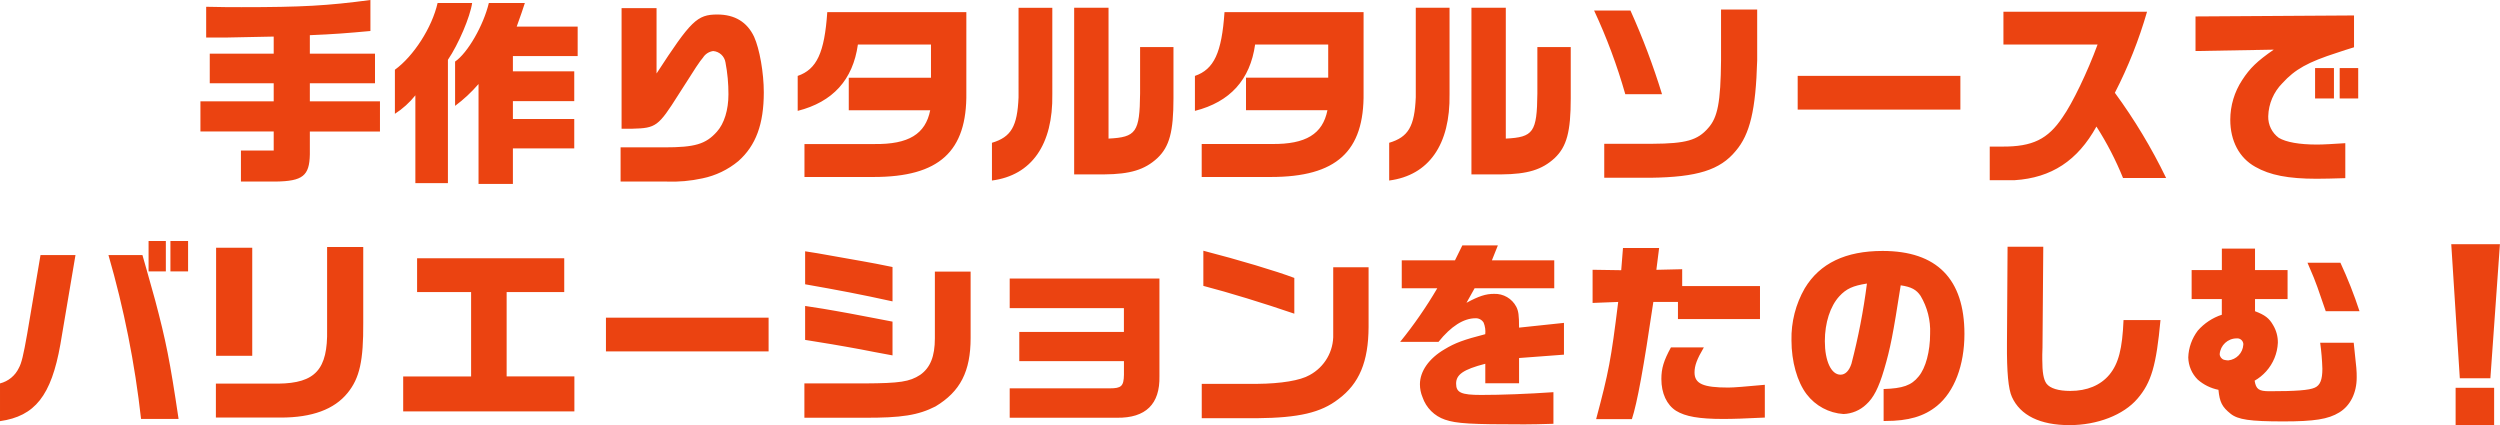 <?xml version="1.0" encoding="UTF-8"?>
<svg id="a" data-name="レイヤー 1" xmlns="http://www.w3.org/2000/svg" width="579.01" height="98.5" viewBox="0 0 579.01 98.5">
  <defs>
    <style>
      .c {
        fill: #eb4311;
      }
    </style>
  </defs>
  <path id="b" data-name="パス 1055" class="c" d="M46.42,23.46v6.99h16.97v4.42h-7.59v7.18h8.05c6.26-.09,7.82-1.33,7.91-6.3v-5.29h16.24v-6.99h-16.24v-4.19h15.09v-6.85h-15.09v-4.28c5.57-.23,8.51-.46,14.03-.97V0c-9.98,1.33-15.82,1.66-29.9,1.66-2.44,0-4.28,0-8.14-.09v7.13h4.28l6.9-.14,4.46-.09v3.96h-14.81v6.85h14.81v4.19h-16.97ZM101.35,.69c-1.29,5.7-5.57,12.33-9.89,15.46v10.21c1.8-1.16,3.4-2.6,4.74-4.28v20.33h7.54V13.85c2.44-3.59,5.15-9.94,5.61-13.16h-8Zm11.87,0c-1.24,5.2-4.92,11.59-7.82,13.57v10.26c1.99-1.48,3.81-3.18,5.43-5.06v23.14h7.96v-8.23h14.21v-6.81h-14.21v-4.14h14.21v-6.9h-14.21v-3.54h15V6.16h-14.12q1.33-3.68,1.89-5.47h-8.33Zm30.5,41.36h10.63c2.8,.11,5.59-.14,8.33-.74,3.06-.63,5.92-2,8.33-4,4.05-3.59,5.89-8.56,5.89-15.92,0-4.51-.97-10.07-2.25-12.88-1.61-3.4-4.46-5.15-8.51-5.15-4.69,0-6.12,1.43-14.08,13.66V1.89h-8.1V29.81h2.53c5.43-.14,5.98-.51,10.63-7.87,4.14-6.53,4.88-7.64,5.7-8.6,.52-.83,1.38-1.38,2.35-1.52,1.44,.11,2.62,1.2,2.85,2.62,.47,2.44,.7,4.92,.69,7.41,0,3.59-.97,6.76-2.67,8.65-2.58,2.9-5.11,3.63-12.19,3.63h-10.12v7.91ZM191.6,2.81c-.64,9.43-2.44,13.25-6.85,14.77v8.1c8.14-2.07,12.79-7.19,13.94-15.36h16.93v7.68h-19.04v7.54h18.86c-1.1,5.52-5.01,7.91-12.88,7.82h-16.24v7.63h16.01c15.18,0,21.67-5.89,21.48-19.55V2.81h-32.2Zm44.3-1.01V22.54c-.28,6.72-1.7,9.2-6.16,10.53v8.74c9.2-1.2,14.17-8.33,13.98-20.01V1.8h-7.82Zm12.88,38.59h6.95c6.02-.05,9.38-1.06,12.32-3.77,2.81-2.67,3.73-6.12,3.73-13.85V10.9h-7.73v10.76c-.09,8.97-.92,10.12-7.31,10.44V1.79h-7.96V40.39ZM283.6,2.81c-.64,9.43-2.44,13.25-6.85,14.77v8.1c8.14-2.07,12.79-7.2,13.94-15.37h16.93v7.68h-19.04v7.54h18.86c-1.1,5.52-5.01,7.91-12.88,7.82h-16.24v7.64h16.01c15.18,0,21.67-5.89,21.48-19.55V2.81h-32.2Zm44.3-1.01V22.54c-.28,6.72-1.7,9.2-6.16,10.53v8.74c9.2-1.2,14.17-8.33,13.98-20.01V1.79h-7.82Zm12.88,38.59h6.95c6.03-.05,9.38-1.06,12.33-3.77,2.81-2.67,3.73-6.12,3.73-13.85V10.9h-7.73v10.76c-.09,8.97-.92,10.12-7.31,10.44V1.79h-7.96V40.39ZM369.2,2.44c2.92,6.25,5.33,12.73,7.22,19.37h8.51c-2.03-6.6-4.47-13.07-7.31-19.37h-8.42Zm2.35,38.73h10.72c10.81-.14,16.1-1.79,19.73-6.21,3.31-3.86,4.65-9.57,4.97-20.98V2.21h-8.37V13.98c-.09,9.71-.78,13.25-2.99,15.69-2.44,2.81-5.15,3.59-12.88,3.63h-11.18v7.87Zm44.8-23.6v7.82h37.68v-7.82h-37.68Zm69.46-7.27c-2.3,6.3-5.84,13.66-8.1,16.84-3.4,5.11-6.99,6.85-13.98,6.81h-2.9v7.78h5.8c8.47-.55,14.54-4.51,18.91-12.42,2.42,3.77,4.48,7.76,6.16,11.91h9.98c-3.35-6.92-7.32-13.53-11.87-19.73,3.09-6,5.58-12.29,7.45-18.77h-33.26v7.59h21.8Zm22.68,1.52l18.12-.32c-3.86,2.67-5.52,4.28-7.31,7.04-1.8,2.73-2.76,5.93-2.76,9.2,0,4.88,2.07,8.83,5.8,10.9,3.36,1.93,7.68,2.76,14.17,2.76,1.47,0,3.91-.05,6.67-.14v-8.1c-2.71,.18-5.15,.32-6.53,.32-4.14,0-7.18-.55-8.88-1.56-1.59-1.17-2.5-3.04-2.44-5.01,.08-2.87,1.25-5.6,3.27-7.64,2.94-3.22,5.89-4.88,12.74-7.08,1.24-.41,2.48-.83,3.86-1.24V3.58l-36.71,.23V11.82Zm27.69,10.99h4.37v-7.04h-4.37v7.04Zm5.7-7.04v7.04h4.29v-7.04h-4.29ZM0,97.54c8.1-1.15,11.87-5.89,13.98-17.76l3.5-20.7H9.38l-3.08,18.22c-.87,4.97-1.33,6.85-1.93,7.91-.84,1.79-2.45,3.11-4.37,3.59v8.74ZM25.12,59.08c3.59,12.41,6.12,25.11,7.55,37.95h8.69c-2.02-13.62-2.94-18.12-5.43-27.51l-2.02-7.22c-.28-1.06-.6-2.07-.92-3.22h-7.87Zm9.29-3.27v7.04h4v-7.04h-4Zm5.06,0v7.04h4.09v-7.04h-4.09Zm10.53,33.03v7.87h15.04c7.22,0,12.37-1.89,15.46-5.7,2.81-3.45,3.68-7.5,3.63-16.24v-17.57h-8.37v19.14c.18,9.2-2.71,12.42-11.32,12.51h-14.45Zm.05-6.44h8.37v-25.02h-8.37v25.02Zm43.33,12.88h39.65v-8.1h-15.69v-19.54h13.34v-7.82h-34.08v7.82h12.51v19.55h-15.73v8.09Zm46.96-21.71v7.82h37.67v-7.82h-37.67Zm45.95,23.18h13.67c8.88,.05,12.74-.6,16.7-2.62,5.75-3.45,8.14-8.1,8.14-15.87v-15.36h-8.28v15.46c0,4.19-1.06,6.81-3.4,8.46-2.48,1.61-4.74,1.93-12.74,1.98h-14.08v7.96Zm.18-18.03c5.52,.87,7.82,1.29,9.66,1.61,2.12,.37,4.28,.78,6.39,1.2l4.19,.78v-7.82l-4.05-.78c-4.74-.92-7.77-1.47-9.11-1.7-2.67-.46-2.85-.51-7.08-1.15v7.86Zm0-12.88c7.82,1.38,12.7,2.3,20.24,3.96v-7.96c-3.45-.69-4.51-.92-6.67-1.29l-10.67-1.89-2.9-.46v7.63Zm47.38-1.33v6.85h26.45v5.52h-24.23v6.76h24.24v3.17c-.05,2.62-.6,3.13-3.27,3.13h-23.19v6.81h24.84c6.67,.09,9.98-3.17,9.84-9.61v-22.63h-34.69Zm44.85,1.7c5.98,1.56,13.94,4,21.07,6.44v-8.28c-4.09-1.56-12.88-4.19-21.07-6.3v8.14Zm30.08-4.32v15.5c.13,3.94-1.99,7.61-5.47,9.48-2.16,1.25-6.62,1.98-12.1,2.03h-12.88v7.96h12.74c9.75-.09,14.86-1.29,18.91-4.42,4.83-3.59,6.95-8.65,6.99-16.7v-13.84h-8.2Zm24.1,4.87c-2.55,4.35-5.42,8.5-8.6,12.42h8.88c2.9-3.63,5.84-5.47,8.56-5.47,.77-.04,1.5,.35,1.9,1.02,.34,.85,.47,1.76,.37,2.67-5.01,1.29-6.99,2.02-9.43,3.5-3.63,2.12-5.7,5.11-5.7,8.1,0,1.03,.2,2.04,.6,2.99,.83,2.45,2.75,4.37,5.2,5.2,2.67,.92,5.98,1.1,18.4,1.1,2.21,0,3.45-.05,6.72-.14v-7.32c-5.93,.41-12.1,.64-16.74,.64s-5.8-.55-5.8-2.62,1.61-3.27,6.76-4.6v4.51h7.82v-5.84l10.4-.78v-7.36l-10.4,1.1c0-2.9-.14-3.82-.64-4.83-1-1.91-3-3.07-5.15-2.99-1.93,0-3.5,.51-6.39,2.07l1.88-3.36h18.45v-6.48h-14.44l1.38-3.45h-8.23l-1.7,3.45h-12.33v6.48h8.27Zm35.97-4.28v7.68l5.93-.23c-1.66,13.48-2.21,16.28-5.11,27.14h8.28c1.24-3.77,2.71-11.82,4.97-27.14h5.7v3.96h19v-7.63h-18.02v-3.91l-5.98,.14,.64-5.06h-8.37l-.41,5.15-6.64-.1Zm18.14,17.99c-1.66,3.04-2.21,4.83-2.21,7.31,0,3.31,1.24,5.98,3.4,7.36,2.16,1.33,5.34,1.89,10.9,1.89,2.48,0,4.78-.09,9.66-.32v-7.59c-4.42,.41-7.22,.64-8.46,.64-5.8,0-7.82-.87-7.82-3.5,0-1.56,.55-3.08,2.16-5.8h-7.63Zm49.26,17.03h.41c5.34,0,8.97-1.06,11.96-3.5,4-3.27,6.35-9.38,6.35-16.65,0-12.74-6.39-19.23-18.95-19.23-8.56,0-14.54,2.85-18.03,8.65-2.11,3.66-3.17,7.83-3.08,12.05,0,4.92,1.33,9.61,3.5,12.47,2.05,2.7,5.17,4.38,8.56,4.6,1.96-.08,3.82-.86,5.24-2.21,1.7-1.52,2.9-3.86,4.14-8.05,1.47-4.97,2.07-8.1,3.86-19.55,2.48,.37,3.63,1.01,4.6,2.44,1.57,2.64,2.34,5.67,2.21,8.74,0,4.14-1.01,7.96-2.67,9.94-1.66,2.07-3.68,2.76-8.1,2.9v7.41Zm-3.86-31.83c-.8,6.26-2,12.47-3.59,18.58-.55,1.66-1.43,2.53-2.53,2.53-2.16,0-3.63-3.17-3.63-7.77,0-4.23,1.24-8.1,3.36-10.4,1.61-1.75,3.17-2.44,6.39-2.94Zm32.57-8.51l-.14,22.4c-.05,6.62,.32,10.58,1.15,12.37,1.93,4.28,6.53,6.53,13.34,6.53,6.44,0,12.51-2.35,15.73-6.12,3.22-3.73,4.37-7.73,5.34-18.22h-8.56c-.28,6.67-1.15,10.07-3.27,12.65-2.07,2.48-5.2,3.77-9.06,3.77-2.76,0-4.69-.6-5.52-1.7-.69-.97-.97-2.62-.97-5.61v-1.1l.05-1.66,.18-23.32h-8.28Zm49.63,15.73c-2.15,.7-4.08,1.98-5.57,3.68-1.36,1.79-2.14,3.96-2.21,6.21,.04,1.94,.83,3.79,2.21,5.15,1.36,1.19,3.01,2,4.78,2.35,.28,2.85,.83,3.96,2.85,5.57,1.7,1.33,4.42,1.75,12.19,1.75,7.13,0,10.4-.51,12.93-2.07,2.58-1.56,4.05-4.55,4.05-8.1,0-1.56,0-1.75-.69-8.05h-7.77c.28,2,.45,4.01,.51,6.03,0,2.53-.51,3.82-1.75,4.37-1.29,.6-4.42,.83-10.49,.83-2.48,0-3.13-.46-3.45-2.44,1-.58,1.9-1.3,2.67-2.16,1.64-1.83,2.6-4.17,2.71-6.62,.02-1.44-.36-2.86-1.1-4.09-.92-1.61-1.89-2.35-4.19-3.22v-2.81h7.54v-6.72h-7.54v-4.97h-7.68v4.97h-7v6.72h6.99v3.63Zm.51,10.44c-.59-.18-1-.72-1.01-1.33,.17-2.04,1.86-3.62,3.91-3.63,.77-.09,1.46,.46,1.56,1.22,0,.08,.01,.17,0,.25-.12,1.91-1.6,3.44-3.5,3.63-.32-.01-.65-.06-.96-.14Zm19.32-22.49c1.24,2.81,1.93,4.6,2.3,5.66l1.29,3.73c.09,.32,.32,.92,.64,1.84h7.82c-1.25-3.83-2.73-7.57-4.42-11.22h-7.63Zm33.3-4.28l1.98,31.05h7.08l2.21-31.05h-11.27Zm1.01,33.26v8.69h8.92v-8.69h-8.92Z"/>
</svg>